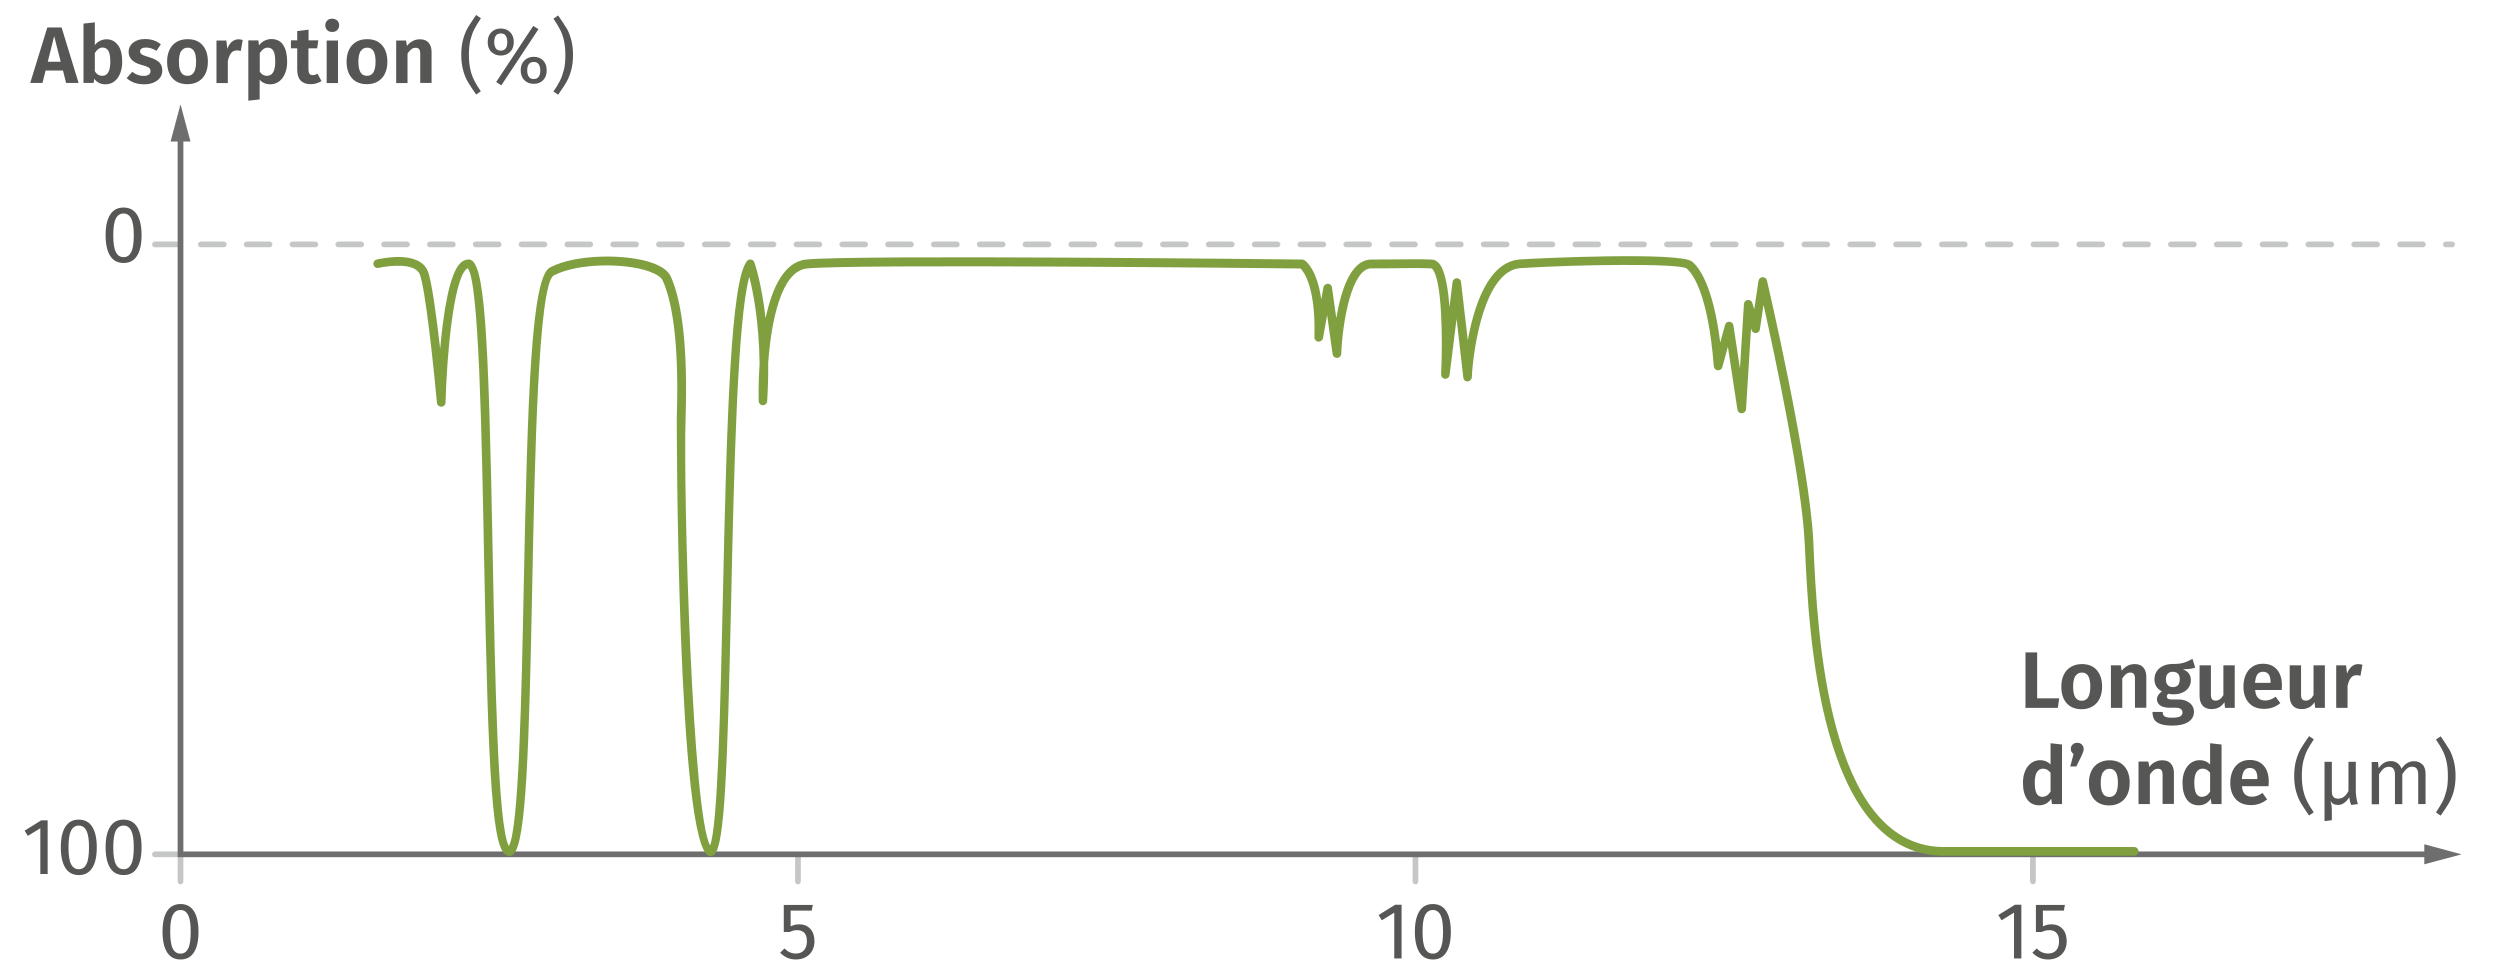 <?xml version="1.0" encoding="UTF-8"?>
<svg id="Calque_1" data-name="Calque 1" xmlns="http://www.w3.org/2000/svg" viewBox="0 0 218.27 85.04">
  <defs>
    <style>
      .cls-1 {
        fill: #c5c6c6;
      }

      .cls-2 {
        fill: #6e6e6e;
      }

      .cls-3 {
        fill: #80a040;
      }

      .cls-4 {
        fill: #565655;
      }
    </style>
  </defs>
  <path class="cls-1" d="m214.09,21.59h-.55c-.14,0-.25-.11-.25-.25s.11-.25.25-.25h.55c.14,0,.25.11.25.25s-.11.25-.25.25Zm-2.55,0h-2c-.14,0-.25-.11-.25-.25s.11-.25.25-.25h2c.14,0,.25.11.25.25s-.11.25-.25.25Zm-4,0h-2c-.14,0-.25-.11-.25-.25s.11-.25.25-.25h2c.14,0,.25.11.25.25s-.11.25-.25.25Zm-4,0h-2c-.14,0-.25-.11-.25-.25s.11-.25.25-.25h2c.14,0,.25.11.25.25s-.11.25-.25.25Zm-4,0h-2c-.14,0-.25-.11-.25-.25s.11-.25.25-.25h2c.14,0,.25.11.25.25s-.11.25-.25.25Zm-4,0h-2c-.14,0-.25-.11-.25-.25s.11-.25.25-.25h2c.14,0,.25.11.25.25s-.11.25-.25.25Zm-4,0h-2c-.14,0-.25-.11-.25-.25s.11-.25.25-.25h2c.14,0,.25.11.25.25s-.11.25-.25.25Zm-4,0h-2c-.14,0-.25-.11-.25-.25s.11-.25.25-.25h2c.14,0,.25.11.25.25s-.11.25-.25.25Zm-4,0h-2c-.14,0-.25-.11-.25-.25s.11-.25.25-.25h2c.14,0,.25.11.25.25s-.11.25-.25.25Zm-4,0h-2c-.14,0-.25-.11-.25-.25s.11-.25.25-.25h2c.14,0,.25.11.25.25s-.11.25-.25.25Zm-4,0h-2c-.14,0-.25-.11-.25-.25s.11-.25.25-.25h2c.14,0,.25.11.25.25s-.11.25-.25.25Zm-4,0h-2c-.14,0-.25-.11-.25-.25s.11-.25.25-.25h2c.14,0,.25.11.25.25s-.11.25-.25.25Zm-4,0h-2c-.14,0-.25-.11-.25-.25s.11-.25.25-.25h2c.14,0,.25.11.25.25s-.11.25-.25.25Zm-4,0h-2c-.14,0-.25-.11-.25-.25s.11-.25.25-.25h2c.14,0,.25.11.25.25s-.11.25-.25.25Zm-4,0h-2c-.14,0-.25-.11-.25-.25s.11-.25.25-.25h2c.14,0,.25.11.25.25s-.11.25-.25.25Zm-4,0h-2c-.14,0-.25-.11-.25-.25s.11-.25.25-.25h2c.14,0,.25.11.25.25s-.11.25-.25.25Zm-4,0h-2c-.14,0-.25-.11-.25-.25s.11-.25.25-.25h2c.14,0,.25.11.25.25s-.11.25-.25.25Zm-4,0h-2c-.14,0-.25-.11-.25-.25s.11-.25.25-.25h2c.14,0,.25.11.25.25s-.11.25-.25.25Zm-4,0h-2c-.14,0-.25-.11-.25-.25s.11-.25.25-.25h2c.14,0,.25.11.25.25s-.11.25-.25.25Zm-4,0h-2c-.14,0-.25-.11-.25-.25s.11-.25.25-.25h2c.14,0,.25.11.25.25s-.11.25-.25.25Zm-4,0h-2c-.14,0-.25-.11-.25-.25s.11-.25.25-.25h2c.14,0,.25.11.25.25s-.11.25-.25.25Zm-4,0h-2c-.14,0-.25-.11-.25-.25s.11-.25.25-.25h2c.14,0,.25.11.25.25s-.11.25-.25.25Zm-4,0h-2c-.14,0-.25-.11-.25-.25s.11-.25.25-.25h2c.14,0,.25.11.25.25s-.11.25-.25.25Zm-4,0h-2c-.14,0-.25-.11-.25-.25s.11-.25.25-.25h2c.14,0,.25.11.25.25s-.11.25-.25.25Zm-4,0h-2c-.14,0-.25-.11-.25-.25s.11-.25.25-.25h2c.14,0,.25.11.25.25s-.11.25-.25.25Zm-4,0h-2c-.14,0-.25-.11-.25-.25s.11-.25.25-.25h2c.14,0,.25.11.25.25s-.11.25-.25.25Zm-4,0h-2c-.14,0-.25-.11-.25-.25s.11-.25.25-.25h2c.14,0,.25.11.25.25s-.11.25-.25.25Zm-4,0h-2c-.14,0-.25-.11-.25-.25s.11-.25.25-.25h2c.14,0,.25.11.25.25s-.11.25-.25.25Zm-4,0h-2c-.14,0-.25-.11-.25-.25s.11-.25.25-.25h2c.14,0,.25.11.25.25s-.11.25-.25.25Zm-4,0h-2c-.14,0-.25-.11-.25-.25s.11-.25.25-.25h2c.14,0,.25.11.25.25s-.11.25-.25.25Zm-4,0h-2c-.14,0-.25-.11-.25-.25s.11-.25.25-.25h2c.14,0,.25.11.25.25s-.11.25-.25.25Zm-4,0h-2c-.14,0-.25-.11-.25-.25s.11-.25.25-.25h2c.14,0,.25.11.25.25s-.11.25-.25.25Zm-4,0h-2c-.14,0-.25-.11-.25-.25s.11-.25.25-.25h2c.14,0,.25.11.25.25s-.11.25-.25.25Zm-4,0h-2c-.14,0-.25-.11-.25-.25s.11-.25.25-.25h2c.14,0,.25.11.25.25s-.11.25-.25.25Zm-4,0h-2c-.14,0-.25-.11-.25-.25s.11-.25.25-.25h2c.14,0,.25.11.25.25s-.11.25-.25.25Zm-4,0h-2c-.14,0-.25-.11-.25-.25s.11-.25.25-.25h2c.14,0,.25.11.25.25s-.11.25-.25.25Zm-4,0h-2c-.14,0-.25-.11-.25-.25s.11-.25.25-.25h2c.14,0,.25.11.25.25s-.11.25-.25.25Zm-4,0h-2c-.14,0-.25-.11-.25-.25s.11-.25.25-.25h2c.14,0,.25.11.25.25s-.11.25-.25.25Zm-4,0h-2c-.14,0-.25-.11-.25-.25s.11-.25.25-.25h2c.14,0,.25.11.25.25s-.11.25-.25.25Zm-4,0h-2c-.14,0-.25-.11-.25-.25s.11-.25.25-.25h2c.14,0,.25.11.25.25s-.11.25-.25.25Zm-4,0h-2c-.14,0-.25-.11-.25-.25s.11-.25.25-.25h2c.14,0,.25.11.25.25s-.11.25-.25.25Zm-4,0h-2c-.14,0-.25-.11-.25-.25s.11-.25.25-.25h2c.14,0,.25.11.25.25s-.11.25-.25.25Zm-4,0h-2c-.14,0-.25-.11-.25-.25s.11-.25.25-.25h2c.14,0,.25.11.25.25s-.11.25-.25.25Zm-4,0h-2c-.14,0-.25-.11-.25-.25s.11-.25.25-.25h2c.14,0,.25.11.25.25s-.11.25-.25.25Zm-4,0h-2c-.14,0-.25-.11-.25-.25s.11-.25.25-.25h2c.14,0,.25.11.25.25s-.11.25-.25.25Zm-4,0h-2c-.14,0-.25-.11-.25-.25s.11-.25.25-.25h2c.14,0,.25.11.25.25s-.11.25-.25.25Zm-4,0h-2c-.14,0-.25-.11-.25-.25s.11-.25.25-.25h2c.14,0,.25.11.25.25s-.11.25-.25.25Zm-4,0h-2c-.14,0-.25-.11-.25-.25s.11-.25.25-.25h2c.14,0,.25.11.25.25s-.11.25-.25.25Zm-4,0h-2c-.14,0-.25-.11-.25-.25s.11-.25.25-.25h2c.14,0,.25.11.25.25s-.11.25-.25.25Zm-4,0h-2c-.14,0-.25-.11-.25-.25s.11-.25.25-.25h2c.14,0,.25.11.25.25s-.11.25-.25.25Zm-4,0h-2c-.14,0-.25-.11-.25-.25s.11-.25.25-.25h2c.14,0,.25.11.25.25s-.11.25-.25.25Z"/>
  <g>
    <path class="cls-4" d="m4.16,71.63v4.68h-.64v-4l-1.09.67-.28-.46,1.45-.9h.57Z"/>
    <path class="cls-4" d="m8.05,72.18c.26.41.4,1.01.4,1.8s-.13,1.38-.4,1.8-.65.62-1.17.62-.91-.21-1.17-.62-.4-1.01-.4-1.8.13-1.38.4-1.8.65-.62,1.17-.62.91.21,1.17.62Zm-1.85.34c-.15.3-.22.78-.22,1.46s.07,1.16.22,1.46c.15.3.37.45.68.45s.52-.15.67-.45c.15-.3.22-.79.22-1.46s-.07-1.15-.22-1.45c-.15-.3-.37-.45-.67-.45s-.53.15-.68.45Z"/>
    <path class="cls-4" d="m11.96,72.18c.26.41.4,1.01.4,1.8s-.13,1.38-.4,1.8c-.26.42-.65.62-1.17.62s-.91-.21-1.17-.62-.4-1.01-.4-1.8.13-1.38.4-1.8.65-.62,1.17-.62.91.21,1.17.62Zm-1.85.34c-.15.3-.22.78-.22,1.46s.07,1.16.22,1.46c.15.3.37.45.68.45s.52-.15.67-.45c.15-.3.22-.79.22-1.46s-.07-1.15-.22-1.45c-.15-.3-.37-.45-.67-.45s-.53.15-.68.45Z"/>
  </g>
  <path class="cls-4" d="m11.96,18.74c.26.41.4,1.01.4,1.8s-.13,1.38-.4,1.8-.65.62-1.17.62-.91-.21-1.17-.62-.4-1.01-.4-1.8.13-1.38.4-1.8.65-.62,1.17-.62.91.21,1.17.62Zm-1.85.34c-.15.3-.22.78-.22,1.46s.07,1.16.22,1.46c.15.3.37.45.68.45s.52-.15.67-.45c.15-.3.22-.79.22-1.46s-.07-1.15-.22-1.45c-.15-.3-.37-.45-.67-.45s-.53.15-.68.45Z"/>
  <path class="cls-4" d="m16.93,79.55c.26.41.4,1.01.4,1.8s-.13,1.38-.4,1.8-.65.62-1.17.62-.91-.21-1.17-.62c-.26-.42-.4-1.01-.4-1.8s.13-1.38.4-1.8c.26-.41.65-.62,1.17-.62s.91.21,1.17.62Zm-1.85.34c-.15.3-.22.78-.22,1.46s.07,1.16.22,1.46c.15.3.37.45.68.45s.52-.15.67-.45c.15-.3.22-.79.22-1.46s-.07-1.15-.22-1.45c-.15-.3-.37-.45-.67-.45s-.53.15-.68.45Z"/>
  <path class="cls-1" d="m15.76,77.21c-.14,0-.25-.11-.25-.25v-2.25c0-.14.11-.25.25-.25s.25.11.25.25v2.25c0,.14-.11.25-.25.25Z"/>
  <path class="cls-4" d="m70.86,79.5h-1.83v1.38c.24-.12.49-.18.75-.18.4,0,.72.13.97.4.24.26.36.63.36,1.09,0,.31-.07.58-.2.82s-.33.43-.57.56-.53.2-.85.2c-.28,0-.54-.05-.76-.15-.22-.1-.43-.25-.62-.44l.38-.37c.15.15.3.26.46.33s.34.11.54.11c.3,0,.53-.09.7-.28s.26-.45.26-.79-.08-.59-.23-.74c-.15-.15-.36-.23-.62-.23-.12,0-.23.01-.34.04-.1.03-.21.07-.33.12h-.5v-2.36h2.53l-.09.5Z"/>
  <path class="cls-1" d="m69.67,77.21c-.14,0-.25-.11-.25-.25v-2.25c0-.14.11-.25.25-.25s.25.11.25.25v2.25c0,.14-.11.25-.25.25Z"/>
  <g>
    <path class="cls-4" d="m122.37,79v4.68h-.64v-4l-1.09.67-.28-.46,1.45-.9h.57Z"/>
    <path class="cls-4" d="m126.27,79.55c.26.41.4,1.01.4,1.8s-.13,1.38-.4,1.8-.65.62-1.17.62-.91-.21-1.17-.62-.4-1.01-.4-1.8.13-1.38.4-1.8.65-.62,1.17-.62.91.21,1.17.62Zm-1.85.34c-.15.3-.22.78-.22,1.46s.07,1.16.22,1.46c.15.3.37.45.68.45s.52-.15.67-.45c.15-.3.22-.79.22-1.46s-.07-1.15-.22-1.45c-.15-.3-.37-.45-.67-.45s-.53.15-.68.45Z"/>
  </g>
  <path class="cls-1" d="m123.58,77.21c-.14,0-.25-.11-.25-.25v-2.25c0-.14.11-.25.25-.25s.25.11.25.25v2.25c0,.14-.11.25-.25.25Z"/>
  <g>
    <path class="cls-4" d="m176.48,79v4.68h-.64v-4l-1.09.67-.28-.46,1.45-.9h.57Z"/>
    <path class="cls-4" d="m180.19,79.5h-1.83v1.38c.24-.12.49-.18.75-.18.4,0,.72.13.97.4.24.26.36.63.36,1.09,0,.31-.07.58-.2.82-.14.24-.33.43-.57.56s-.53.2-.85.2c-.28,0-.54-.05-.76-.15s-.43-.25-.62-.44l.38-.37c.15.15.3.26.46.33.16.07.34.11.54.11.3,0,.53-.09.7-.28.17-.19.25-.45.25-.79s-.08-.59-.23-.74c-.15-.15-.36-.23-.62-.23-.12,0-.23.01-.34.04s-.21.07-.33.12h-.5v-2.36h2.53l-.09.5Z"/>
  </g>
  <path class="cls-1" d="m177.49,77.21c-.14,0-.25-.11-.25-.25v-2.25c0-.14.11-.25.25-.25s.25.11.25.25v2.25c0,.14-.11.25-.25.25Z"/>
  <path class="cls-1" d="m15.78,74.84h-2.25c-.14,0-.25-.11-.25-.25s.11-.25.25-.25h2.25c.14,0,.25.11.25.25s-.11.25-.25.25Z"/>
  <g>
    <path class="cls-4" d="m5.77,7.24l-.27-1.08h-1.52l-.27,1.08h-1.07l1.49-4.84h1.25l1.48,4.84h-1.09Zm-1.6-1.85h1.13l-.57-2.23-.56,2.23Z"/>
    <path class="cls-4" d="m10.31,3.94c.24.35.36.83.36,1.45,0,.38-.06.72-.18,1.02-.12.3-.29.53-.51.7s-.48.25-.78.25c-.41,0-.73-.16-.97-.48l-.06.36h-.88V2.06l.99-.11v1.99c.12-.16.26-.28.44-.37.18-.09.37-.14.57-.14.43,0,.77.17,1.01.52Zm-.68,1.45c0-.45-.06-.77-.17-.96-.11-.18-.28-.28-.49-.28-.27,0-.49.16-.69.48v1.59c.16.27.38.4.64.4.48,0,.71-.41.71-1.23Z"/>
    <path class="cls-4" d="m14.04,3.87l-.38.57c-.31-.2-.62-.29-.92-.29-.16,0-.29.03-.38.09-.09.06-.13.14-.13.24,0,.07.02.14.06.19.04.05.11.1.22.15.11.05.27.1.49.17.39.11.68.25.88.43s.29.43.29.74c0,.25-.07.46-.21.64-.14.18-.33.32-.58.42-.24.1-.51.14-.81.14s-.6-.05-.85-.14c-.26-.1-.48-.23-.66-.4l.49-.55c.31.24.64.36.99.36.19,0,.33-.04.44-.11.11-.07.16-.17.16-.3,0-.1-.02-.17-.06-.23-.04-.06-.12-.11-.23-.16-.11-.05-.29-.11-.52-.17-.37-.1-.65-.25-.83-.44s-.27-.42-.27-.7c0-.21.06-.4.18-.57.12-.17.29-.3.51-.4.22-.1.48-.14.77-.14.52,0,.97.15,1.34.45Z"/>
    <path class="cls-4" d="m17.68,3.94c.31.35.47.83.47,1.45,0,.39-.07.74-.21,1.03-.14.3-.35.53-.62.69-.27.16-.58.24-.95.24-.56,0-.99-.17-1.31-.52-.31-.35-.47-.83-.47-1.45,0-.39.07-.74.21-1.03.14-.3.35-.53.62-.69.27-.16.59-.24.96-.24.56,0,.99.17,1.3.52Zm-1.87.52c-.12.2-.19.51-.19.93s.06.73.19.93c.12.2.31.3.56.3s.43-.1.56-.3c.12-.2.19-.51.19-.93s-.06-.73-.18-.93c-.12-.2-.31-.3-.55-.3s-.44.1-.56.3Z"/>
    <path class="cls-4" d="m21.19,3.49l-.17.96c-.13-.03-.24-.05-.33-.05-.22,0-.39.08-.51.23-.12.15-.22.39-.29.7v1.92h-.99v-3.71h.86l.09.72c.09-.26.22-.46.39-.61.17-.14.36-.22.58-.22.11,0,.24.02.37.06Z"/>
    <path class="cls-4" d="m24.73,3.94c.23.34.34.83.34,1.45,0,.38-.06.72-.18,1.01-.12.3-.29.53-.51.7s-.48.26-.79.26c-.38,0-.68-.13-.92-.4v1.72l-.99.11V3.53h.88l.05.43c.14-.18.3-.32.49-.41.19-.09.38-.14.58-.14.47,0,.81.17,1.04.51Zm-.7,1.45c0-.45-.05-.77-.16-.95-.11-.19-.27-.28-.49-.28-.14,0-.27.04-.39.13s-.22.2-.31.35v1.62c.16.24.37.36.62.36.49,0,.73-.41.73-1.23Z"/>
    <path class="cls-4" d="m28.08,7.07c-.14.09-.29.16-.46.21-.17.05-.34.07-.51.07-.38,0-.67-.11-.87-.33-.2-.21-.29-.53-.29-.95v-1.85h-.55v-.7h.55v-.81l.99-.12v.93h.85l-.1.7h-.76v1.83c0,.18.03.31.09.39.06.08.15.12.28.12s.27-.04.42-.13l.34.63Z"/>
    <path class="cls-4" d="m29.44,1.79c.11.11.17.25.17.42s-.06.31-.17.42c-.11.11-.26.16-.44.16s-.32-.05-.43-.16c-.11-.11-.17-.25-.17-.42s.06-.31.17-.42c.11-.11.26-.16.43-.16s.32.06.44.16Zm.07,1.75v3.71h-.99v-3.71h.99Z"/>
    <path class="cls-4" d="m33.35,3.94c.31.35.47.83.47,1.45,0,.39-.07.74-.21,1.03-.14.3-.35.53-.62.69-.27.16-.58.24-.95.24-.56,0-.99-.17-1.31-.52-.31-.35-.47-.83-.47-1.45,0-.39.07-.74.21-1.03.14-.3.35-.53.62-.69.27-.16.59-.24.96-.24.56,0,.99.17,1.3.52Zm-1.87.52c-.12.2-.19.51-.19.93s.06.73.19.93c.12.2.31.3.56.3s.43-.1.56-.3c.12-.2.19-.51.19-.93s-.06-.73-.18-.93c-.12-.2-.31-.3-.55-.3s-.44.1-.56.3Z"/>
    <path class="cls-4" d="m37.41,3.72c.18.2.27.47.27.82v2.7h-.99v-2.53c0-.2-.03-.34-.1-.42s-.17-.12-.3-.12-.27.04-.38.13c-.11.09-.23.22-.33.39v2.56h-.99v-3.71h.86l.08.47c.15-.19.32-.34.51-.43.18-.1.39-.15.63-.15.33,0,.58.1.76.3Z"/>
    <path class="cls-4" d="m41.98,1.61c-.24.36-.44.68-.58.96-.14.28-.25.6-.34.96-.08.36-.12.78-.12,1.26s.04.89.12,1.25c.08.36.19.68.34.97.14.29.33.61.58.96l-.41.28c-.31-.44-.54-.8-.71-1.08-.17-.28-.31-.62-.42-1.02-.11-.39-.17-.85-.17-1.37s.06-.97.17-1.37c.11-.39.25-.73.42-1.02.17-.28.4-.64.71-1.08l.41.28Z"/>
    <path class="cls-4" d="m44.54,2.81c.21.21.32.5.32.86s-.11.65-.32.86-.49.32-.82.32-.6-.11-.82-.32-.32-.5-.32-.86.11-.65.32-.86c.21-.21.48-.32.82-.32s.61.11.82.32Zm-1.26.32c-.09.14-.13.32-.13.54s.04.39.13.54c.09.14.23.21.44.21.38,0,.57-.25.57-.75,0-.21-.04-.39-.13-.54-.08-.14-.23-.21-.44-.21s-.35.07-.44.21Zm3.28-.87l.45.29-3.24,4.9-.45-.29,3.24-4.9Zm.86,3.02c.21.21.31.5.31.86s-.1.65-.31.86c-.21.21-.48.32-.82.32s-.61-.11-.82-.32c-.21-.21-.32-.5-.32-.86s.11-.65.32-.86c.21-.21.49-.32.82-.32s.61.11.82.32Zm-1.26.33c-.09.14-.13.32-.13.54s.04.39.13.54c.09.14.23.21.44.21.38,0,.57-.25.57-.75,0-.21-.04-.39-.13-.53-.08-.14-.23-.21-.44-.21s-.35.07-.44.21Z"/>
    <path class="cls-4" d="m49.44,2.41c.17.28.31.62.42,1.02.11.39.17.85.17,1.37s-.06.97-.17,1.37c-.11.39-.25.73-.42,1.02s-.4.64-.71,1.08l-.41-.28c.24-.35.44-.68.58-.96.14-.29.25-.61.34-.97s.12-.78.12-1.25-.04-.9-.12-1.26-.19-.68-.34-.96c-.14-.28-.33-.6-.58-.96l.41-.28c.31.44.54.8.71,1.08Z"/>
  </g>
  <g>
    <path class="cls-4" d="m177.86,56.95v4.02h1.92l-.11.83h-2.83v-4.84h1.03Z"/>
    <path class="cls-4" d="m183.06,58.5c.31.35.47.83.47,1.45,0,.39-.07.74-.21,1.03-.14.3-.35.53-.62.69s-.58.25-.95.25c-.56,0-.99-.17-1.31-.52-.31-.35-.47-.83-.47-1.45,0-.39.07-.74.21-1.03.14-.3.35-.53.62-.69s.59-.25.96-.25c.56,0,.99.17,1.3.52Zm-1.87.52c-.12.2-.19.51-.19.93s.06.73.19.93c.12.2.31.3.56.3s.43-.1.56-.3c.12-.2.19-.51.19-.93s-.06-.73-.18-.93c-.12-.2-.31-.3-.55-.3s-.44.1-.56.3Z"/>
    <path class="cls-4" d="m187.12,58.27c.18.2.27.47.27.82v2.7h-.99v-2.53c0-.2-.03-.34-.1-.42-.07-.08-.17-.12-.3-.12s-.27.04-.38.13c-.11.09-.23.22-.33.39v2.56h-.99v-3.71h.86l.08.47c.15-.19.32-.34.51-.43.18-.1.39-.15.63-.15.33,0,.58.1.76.3Z"/>
    <path class="cls-4" d="m191.66,58.29c-.24.09-.6.14-1.07.14.23.1.41.23.52.38s.17.34.17.57-.06.45-.19.64c-.12.19-.3.34-.53.44-.23.11-.5.16-.81.16-.16,0-.31-.02-.43-.05-.09.06-.14.14-.14.25,0,.07.03.13.09.18.06.04.17.07.34.07h.57c.28,0,.52.04.72.14.21.09.37.22.48.38.11.16.17.34.17.55,0,.38-.16.67-.49.89-.33.21-.79.32-1.4.32-.44,0-.79-.05-1.04-.14-.25-.09-.43-.22-.54-.4-.1-.17-.15-.39-.15-.65h.89c0,.12.02.22.07.29s.13.13.25.16c.12.04.3.05.54.05.32,0,.55-.04.68-.12.13-.08.19-.19.19-.34,0-.13-.05-.23-.15-.3-.1-.07-.24-.11-.43-.11h-.55c-.37,0-.64-.07-.83-.21-.18-.14-.27-.31-.27-.52,0-.13.04-.26.12-.38.08-.12.18-.23.32-.31-.23-.13-.4-.27-.5-.44-.1-.17-.16-.38-.16-.61,0-.27.07-.51.2-.71s.32-.36.56-.47c.24-.11.51-.17.82-.17.38,0,.7-.02.95-.1.25-.07.51-.19.79-.35l.24.76Zm-2.4.53c-.11.12-.16.28-.16.49s.05.38.16.5.26.18.45.18.35-.06.45-.17c.1-.12.15-.29.15-.52,0-.43-.21-.65-.62-.65-.19,0-.33.06-.44.18Z"/>
    <path class="cls-4" d="m195.12,61.8h-.86l-.05-.5c-.13.21-.29.36-.48.46-.19.1-.4.15-.65.15-.34,0-.59-.1-.77-.3-.18-.2-.27-.49-.27-.85v-2.67h.99v2.54c0,.2.03.33.1.42.07.08.17.12.31.12.27,0,.49-.16.68-.48v-2.6h.99v3.71Z"/>
    <path class="cls-4" d="m199.21,60.24h-2.32c.03.34.12.57.27.71.15.14.35.21.61.21.16,0,.31-.03.45-.08.14-.05.29-.13.46-.25l.41.56c-.42.34-.88.5-1.41.5-.58,0-1.03-.18-1.34-.53-.31-.35-.47-.82-.47-1.42,0-.38.07-.72.2-1.02.13-.3.33-.54.58-.71.25-.17.56-.26.91-.26.53,0,.94.17,1.23.5.29.33.44.79.44,1.39,0,.05,0,.18-.02.39Zm-.97-.67c0-.62-.22-.92-.67-.92-.21,0-.37.08-.48.23-.11.15-.18.4-.21.74h1.35v-.04Z"/>
    <path class="cls-4" d="m202.99,61.8h-.86l-.05-.5c-.13.21-.29.36-.48.46-.19.1-.4.15-.65.15-.34,0-.59-.1-.77-.3-.18-.2-.27-.49-.27-.85v-2.67h.99v2.54c0,.2.03.33.1.42.07.08.17.12.31.12.27,0,.49-.16.68-.48v-2.6h.99v3.71Z"/>
    <path class="cls-4" d="m206.26,58.04l-.17.96c-.13-.03-.24-.05-.33-.05-.22,0-.39.08-.51.23-.12.15-.22.39-.29.7v1.92h-.99v-3.71h.86l.09.72c.09-.26.22-.46.39-.61.17-.14.36-.22.58-.22.11,0,.24.02.37.06Z"/>
    <path class="cls-4" d="m180.03,65.01v5.19h-.88l-.06-.46c-.26.38-.62.57-1.06.57s-.81-.18-1.05-.53c-.24-.35-.36-.83-.36-1.44,0-.38.06-.72.19-1.02.12-.3.3-.53.53-.7s.49-.25.79-.25c.35,0,.65.12.9.37v-1.85l.99.11Zm-1.32,4.45c.11-.07.22-.19.32-.34v-1.66c-.1-.12-.2-.2-.3-.26-.1-.06-.22-.09-.35-.09-.23,0-.41.1-.54.3-.13.2-.19.51-.19.93,0,.44.06.76.17.95s.28.28.49.28c.14,0,.27-.04.38-.11Z"/>
    <path class="cls-4" d="m181.76,65.01c.11.1.16.23.16.38,0,.08-.01.16-.04.25-.03.09-.08.2-.14.34l-.46.94h-.53l.29-1.09c-.16-.11-.24-.26-.24-.45,0-.15.05-.28.16-.38.11-.1.24-.15.4-.15s.29.05.4.15Z"/>
    <path class="cls-4" d="m185.47,66.9c.31.35.47.83.47,1.45,0,.39-.07.74-.21,1.03-.14.3-.35.53-.62.69s-.58.25-.95.25c-.56,0-.99-.17-1.31-.52-.31-.35-.47-.83-.47-1.45,0-.39.07-.74.21-1.03.14-.3.35-.53.62-.69s.59-.25.96-.25c.56,0,.99.17,1.3.52Zm-1.87.52c-.12.2-.19.51-.19.93s.06.73.19.93c.12.2.31.3.56.3s.43-.1.56-.3c.12-.2.19-.51.19-.93s-.06-.73-.18-.93c-.12-.2-.31-.3-.55-.3s-.44.1-.56.3Z"/>
    <path class="cls-4" d="m189.53,66.67c.18.2.27.47.27.82v2.7h-.99v-2.53c0-.2-.03-.34-.1-.42-.07-.08-.17-.12-.3-.12s-.27.04-.38.13c-.11.09-.23.22-.33.39v2.56h-.99v-3.71h.86l.08.47c.15-.19.32-.34.51-.43.18-.1.39-.15.63-.15.33,0,.58.1.76.3Z"/>
    <path class="cls-4" d="m193.96,65.01v5.19h-.88l-.06-.46c-.26.38-.62.57-1.06.57s-.81-.18-1.05-.53c-.24-.35-.36-.83-.36-1.44,0-.38.06-.72.19-1.02.12-.3.3-.53.53-.7s.49-.25.79-.25c.35,0,.65.12.9.37v-1.85l.99.11Zm-1.32,4.45c.11-.07.22-.19.32-.34v-1.66c-.1-.12-.2-.2-.3-.26-.1-.06-.22-.09-.35-.09-.23,0-.41.1-.54.3-.13.2-.19.51-.19.93,0,.44.06.76.17.95s.28.28.49.28c.14,0,.27-.04.38-.11Z"/>
    <path class="cls-4" d="m198.06,68.64h-2.32c.03.34.12.57.27.71.15.14.35.21.61.21.16,0,.31-.03.45-.08.14-.05.29-.13.46-.25l.41.56c-.42.34-.88.5-1.41.5-.58,0-1.03-.18-1.34-.53-.31-.35-.47-.82-.47-1.42,0-.38.07-.72.2-1.02.13-.3.33-.54.58-.71.25-.17.56-.26.91-.26.53,0,.94.17,1.23.5.29.33.44.79.44,1.39,0,.05,0,.18-.02.39Zm-.97-.67c0-.62-.22-.92-.67-.92-.21,0-.37.08-.48.23-.11.15-.18.4-.21.74h1.35v-.04Z"/>
    <path class="cls-4" d="m202.01,64.56c-.24.36-.44.68-.58.96-.14.28-.25.6-.34.96-.08.36-.12.78-.12,1.26s.04.89.12,1.25c.08.36.19.68.34.97.14.29.33.61.58.96l-.41.28c-.31-.44-.54-.8-.71-1.08-.17-.28-.31-.62-.42-1.01-.11-.39-.17-.85-.17-1.37s.06-.97.17-1.37.25-.73.42-1.02c.17-.28.4-.64.71-1.08l.41.28Z"/>
    <path class="cls-4" d="m205.88,70.2l-.6.08c-.05-.12-.09-.23-.11-.32-.02-.09-.04-.21-.06-.36h0c-.11.19-.25.35-.42.48-.17.13-.35.2-.55.2-.16,0-.3-.03-.4-.08-.1-.05-.19-.14-.27-.27.04.13.07.27.09.41.02.14.03.32.03.53v.74l-.64.08v-5.18h.64v2.6c0,.42.18.62.55.62s.67-.22.9-.67v-2.55h.64v2.43c0,.47.06.89.18,1.26Z"/>
    <path class="cls-4" d="m211.5,66.73c.18.2.27.48.27.82v2.65h-.64v-2.55c0-.48-.17-.71-.52-.71-.18,0-.34.05-.46.16-.13.1-.26.27-.41.49v2.62h-.64v-2.55c0-.48-.17-.71-.52-.71-.19,0-.34.05-.47.16-.13.11-.26.27-.4.49v2.62h-.64v-3.69h.55l.06.54c.27-.42.63-.62,1.06-.62.23,0,.42.06.58.18.16.12.28.28.35.49.15-.21.3-.38.48-.49.18-.11.38-.17.62-.17.3,0,.55.1.73.3Z"/>
    <path class="cls-4" d="m213.8,65.36c.17.28.31.62.42,1.02s.17.85.17,1.37-.06.97-.17,1.37c-.11.39-.25.73-.42,1.01s-.4.64-.71,1.08l-.41-.28c.24-.36.43-.68.58-.96s.25-.61.34-.97.12-.78.12-1.25-.04-.9-.12-1.26-.19-.68-.34-.96c-.14-.28-.33-.6-.58-.96l.41-.28c.31.44.54.8.71,1.08Z"/>
  </g>
  <g id="axes_xy" data-name="axes xy">
    <path class="cls-2" d="m212.26,74.84H15.51V11.77c0-.14.11-.25.25-.25s.25.11.25.25v62.57h196.25c.14,0,.25.11.25.25s-.11.25-.25.25Z"/>
    <polygon class="cls-2" points="14.89 12.36 15.76 9.11 16.63 12.36 14.89 12.36"/>
    <polygon class="cls-2" points="211.66 75.46 214.91 74.59 211.66 73.71 211.66 75.46"/>
  </g>
  <path class="cls-3" d="m44.42,74.71s-.04,0-.06,0c-1.38-.14-1.72-6.35-2.1-26.22-.2-10.66-.45-23.9-1.42-25.07-.03.01-.07.03-.13.08-1.13,1.06-1.7,7.55-1.81,11.64,0,.2-.16.36-.36.37-.2,0-.37-.14-.39-.34-.31-3.35-1.02-10-1.5-11.22-.42-1.05-2.79-.75-3.59-.56-.2.05-.4-.08-.45-.28-.05-.2.08-.4.28-.45.38-.09,3.72-.83,4.46,1.01.35.87.76,4.01,1.08,6.78.27-3.04.79-6.57,1.78-7.5.22-.21.47-.29.72-.3,1.39.05,1.71,5.86,2.09,25.82.2,10.64.45,23.79,1.41,25.39.87-1.51,1.11-13.27,1.3-22.78.34-16.69.66-26.88,2.29-27.73,2.27-1.19,6.65-1.19,8.9-.41.88.31,1.44.72,1.66,1.23,1.03,2.34,1.46,6.46,1.28,12.24-.22,7,.61,34.76,2.14,37.4.67-1.73.9-12.25,1.11-21.59.35-16.14.71-27.7,2.11-29.43.08-.11.22-.15.35-.13.13.02.25.12.29.24.04.11.64,1.84.98,4.89.55-2.59,1.59-4.93,3.54-5.13,4.1-.43,41.72-.02,43.32,0,.07,0,.14.02.19.06.14.09,1.08.76,1.47,3.42l.19-1.06c.03-.18.22-.31.38-.31.18,0,.34.14.36.32l.38,2.69c.39-2.34,1.23-5.12,3.07-5.12.57,0,1.23,0,1.92-.01,1.2-.01,2.44-.03,3.33.01.16,0,.41.07.64.32.53.59.8,2.15.92,3.85l.27-2.21c.02-.19.22-.34.37-.33.19,0,.35.14.37.33l.59,5.09c.53-2.94,1.76-6.87,4.57-7.06,1.62-.11,13.92-.67,15,.18.56.44,1.83,1.98,2.47,7.08l.42-1.54c.05-.17.2-.3.38-.28.18.01.32.14.35.32l.57,3.76.35-5.63c.01-.18.15-.33.33-.35.18-.02.35.09.4.26l.17.55.37-2.48c.03-.18.18-.31.36-.32.18-.01.34.11.38.29.04.16,3.74,16.05,4.05,22.83l.02.54c.32,7.07,1.18,25.85,11.19,26.09h16.8c.21,0,.38.17.38.38s-.17.38-.38.38h-16.81c-10.72-.26-11.6-19.55-11.93-26.81l-.03-.54c-.25-5.3-2.6-16.3-3.59-20.75l-.32,2.15c-.03.17-.17.31-.34.32-.17.01-.33-.1-.39-.26l-.04-.15-.44,7.06c-.01.19-.17.34-.36.35-.2.02-.36-.13-.39-.32l-.83-5.48-.49,1.78c-.05.18-.22.29-.4.27-.18-.02-.32-.16-.34-.34-.52-6.61-1.96-8.23-2.39-8.56-.75-.45-9.59-.34-14.49-.02-3.11.21-4.12,6.95-4.25,9.53,0,.19-.17.35-.36.36-.23.01-.36-.14-.38-.33l-.59-5.13-.61,4.9c-.02.2-.21.35-.4.33-.2-.02-.35-.19-.34-.39.15-3.06.08-8.25-.75-9.17-.03-.03-.08-.08-.12-.08-.87-.04-2.09-.03-3.29-.01-.69,0-1.37.02-1.93.01h0c-1.69,0-2.51,4.57-2.63,7.46,0,.19-.16.35-.36.36-.2,0-.36-.13-.39-.32l-.48-3.41-.36,2c-.04.19-.22.32-.41.31-.2-.02-.34-.19-.34-.38.13-4.37-.93-5.73-1.21-6.01-2.53-.03-39.17-.41-43.1,0-2.27.24-3.12,4.68-3.38,8.25.01,1.03-.01,2.15-.09,3.34-.01.2-.18.35-.37.35h0c-.2,0-.36-.16-.37-.36,0-.16-.04-1.52.08-3.28-.05-3.62-.56-6.25-.9-7.57-1.04,3.74-1.34,17.14-1.58,28.11-.33,14.93-.57,21.55-1.47,22.33-.12.1-.27.15-.41.13-2.85-.35-2.88-37.94-2.87-38.31.18-5.67-.23-9.68-1.22-11.92-.13-.3-.57-.59-1.22-.82-2.11-.74-6.19-.74-8.3.36-1.35.71-1.66,15.95-1.88,27.08-.28,13.88-.51,22.44-1.64,23.45-.15.13-.29.16-.4.16Z"/>
</svg>